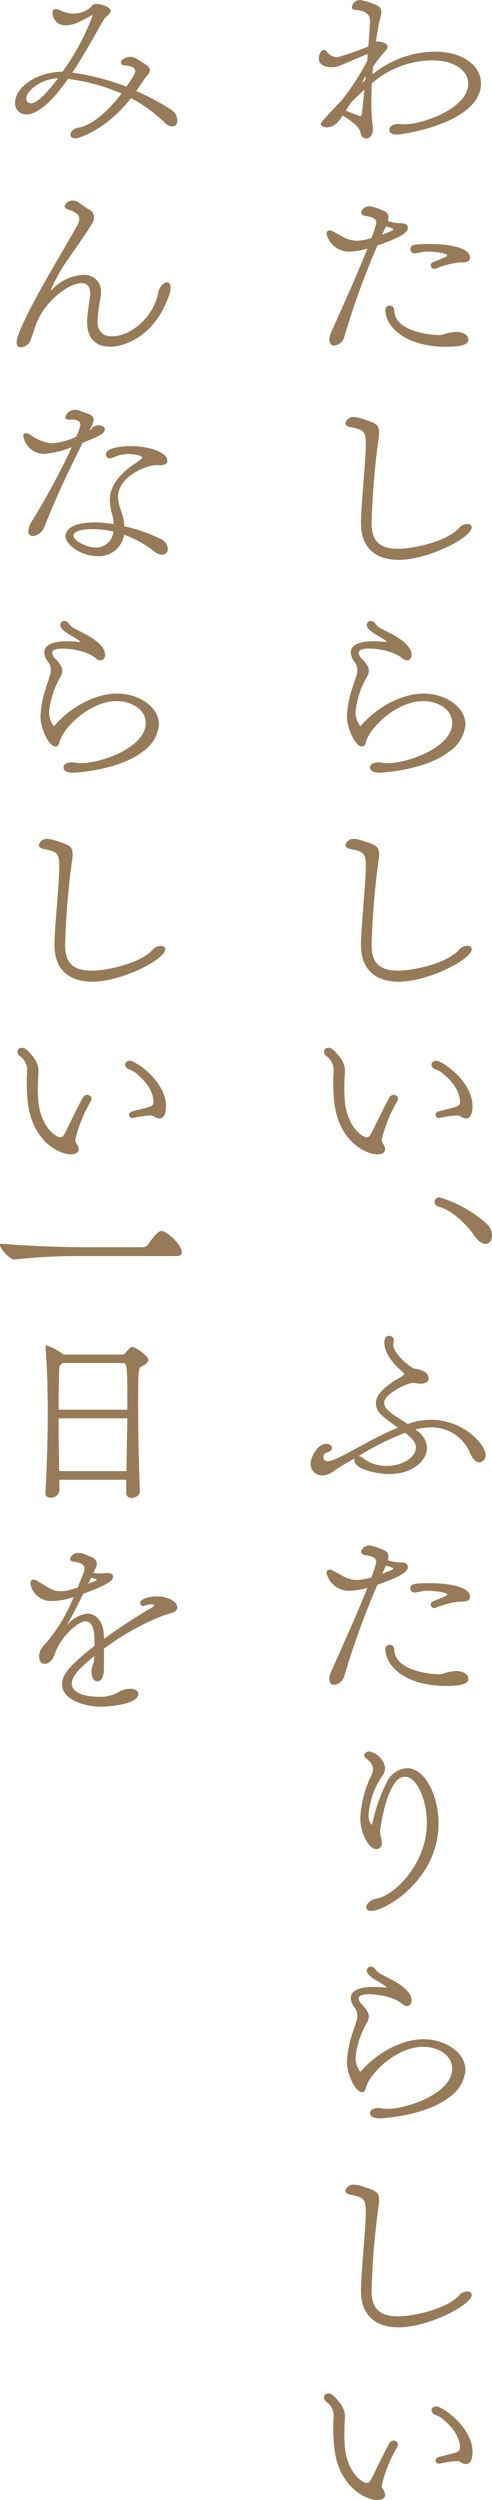 <svg xmlns="http://www.w3.org/2000/svg" width="62.776" height="318.982"><path d="M47.575 16.47c0 .883-.5 1.212-.858 1.212a.741.741 0 0 1-.688-.662c-.193-.853-.828-1.3-2.123-2.178a.341.341 0 0 1-.166-.11c-.637.911-1.134 1.516-2.043 1.516-.662 0-.773-.386-.773-.412 0-.193.028-.221 2.788-3.172a33.768 33.768 0 0 0 3.145-4.884l.053-.883c-.856.329-2.841 1.185-3.421 1.435a3.139 3.139 0 0 1-1.24.246c-.828 0-1.573-.329-1.573-1.129 0-.469.276-1.077.635-1.077a.437.437 0 0 1 .359.193 1.822 1.822 0 0 0 1.38.743 38.469 38.469 0 0 0 3.943-1.378c.166-1.877.219-3.062.219-3.283 0-1.021-.966-1.325-1.847-1.38-.166 0-.469-.055-.469-.331A1.05 1.05 0 0 1 45.946 0a8.537 8.537 0 0 1 1.847.55c.662.223.856.552.856.966a3.047 3.047 0 0 1-.138.8c-.191.8-.384 1.847-.552 3.007a.873.873 0 0 1 .278-.028 1.97 1.97 0 0 1 .8.193c.3.138.414.3.414.472a.954.954 0 0 1-.331.577l-.331.386a26.835 26.835 0 0 0-1.187 1.571l-.083 1a12.792 12.792 0 0 1 8.086-2.9c3.421 0 5.767 1.792 5.767 4.028 0 3.89-5.96 5.877-10.292 6.51-.083.03-1.408.223-1.408-.577 0-.359.386-.745 1.159-.745.083 0 .193.028.276.028.136 0 .276.025.412.025 2.567 0 8.224-2.1 8.224-5.185 0-1.684-1.794-2.981-4.608-2.981a11.855 11.855 0 0 0-7.7 2.954c-.03.773-.055 1.518-.055 2.261a24.7 24.7 0 0 0 .193 3.338Zm-1.077-5.024a26.965 26.965 0 0 0-1.767 1.711l-.607.966a.1.1 0 0 0 .085.028c.193.083 1.626.662 1.764.662.11 0 .163-.083.221-.386Zm.166-1.792-.527.966.472-.414Zm4.635 18.833c.329 0 .743.163.743.58 0 .66-1.129 1.3-3.888 2.261a100.523 100.523 0 0 0-4.2 11.589 1.543 1.543 0 0 1-1.323 1.185c-.607 0-.607-.69-.607-.745a2.356 2.356 0 0 1 .248-.994c1.435-3.227 3.338-7.419 4.608-10.648a9.277 9.277 0 0 1-2.261.386 2.947 2.947 0 0 1-2.954-2.264.385.385 0 0 1 .414-.439c.193 0 .331.083 1.546.745a3.788 3.788 0 0 0 1.875.577 7.4 7.4 0 0 0 1.877-.331 10.946 10.946 0 0 0 .633-1.958c0-.635-.69-.773-1.544-.911-.138-.055-.386-.166-.386-.386 0-.442.58-.828 1.1-.828a7.289 7.289 0 0 1 1.847.635.761.761 0 0 1 .524.8 1.507 1.507 0 0 1-.053.469 5.635 5.635 0 0 0 1.488.276Zm-2.544 1.463c1.021-.416 1.408-.552 1.408-.69a.121.121 0 0 0-.11-.113c-.193-.081-.524-.163-.8-.274Zm1.546 9.572c0 2.924 4.994 3.227 5.654 3.227a2.164 2.164 0 0 0 .444-.025 6.739 6.739 0 0 1 1.737-.386c.8 0 1.626.3 1.626 1.019 0 .8-1.571.883-2.894.883-5.077 0-7.7-2.51-7.7-4.718a.525.525 0 0 1 .527-.524.545.545 0 0 1 .6.524m8.359-6.041a11.318 11.318 0 0 0-3.092.8.315.315 0 0 1-.136.025.42.42 0 0 1-.414-.276.5.5 0 0 1-.055-.219.35.35 0 0 1 .193-.3c.495-.251.828-.331 1.544-.662.251-.11.361-.193.361-.248 0-.3-1.518-.5-2.567-.5a3.131 3.131 0 0 0-.69.083l-.66.11a.626.626 0 0 1-.223.028.509.509 0 0 1-.55-.524c0-.577.412-.662 2.565-.662 2.068 0 5.047.386 5.047 1.737 0 .334-.246.61-.964.61ZM46.055 66.767c0-2.153.61-7.915.61-9.822v-.361c0-1.491-.223-1.764-2.015-2.1-.361-.083-.58-.246-.58-.469a1.017 1.017 0 0 1 1.132-.8 3.429 3.429 0 0 1 .69.11c2.178.69 2.427.8 2.482 1.822a5.014 5.014 0 0 1-.083.883 101.527 101.527 0 0 0-.879 10.684c0 1.847.58 3.308 3.368 3.308 1.985 0 6.289-.936 7.833-2.7a1.4 1.4 0 0 1 1-.469c.329 0 .577.166.577.444 0 1.267-5.518 4.136-9.325 4.136-2.868 0-4.8-1.488-4.8-4.608Zm-.743 19.934a6.381 6.381 0 0 0 .246-.826 1.7 1.7 0 0 0 .03-.386 1.658 1.658 0 0 0-.359-1.049 2.107 2.107 0 0 1-.469-1.215c0-1.353 2.234-1.408 2.924-1.408.444 0 .911.03 1.463.083h.166l.028-.028c0-.025-.028-.055-.083-.083a2.294 2.294 0 0 0-.469-.329 3.093 3.093 0 0 0-.607-.361c-.826-.495-1.38-.909-1.38-1.35a.5.5 0 0 1 .5-.524.752.752 0 0 1 .637.414 2.088 2.088 0 0 0 .771.6c.359.193.828.416 1.267.662 2.346 1.242 2.54 2.236 2.54 2.622 0 .552-.357.743-.58.743a1.029 1.029 0 0 1-.58-.246c-1.212-1.077-3.586-1.27-4.274-1.27-.718 0-1.327.138-1.327.552a1.331 1.331 0 0 0 .444.773c.633.66.856 1.1.856 1.518a1.614 1.614 0 0 1-.251.8 10.916 10.916 0 0 0-1.435 4.442 2.889 2.889 0 0 0 .472 1.629c.025.083.083.166.138.166.028 0 .081-.03.138-.11 1.822-2.1 4.936-4.028 7.945-4.028 2.648 0 5.323 1.626 5.323 3.945a4.625 4.625 0 0 1-2.1 3.476c-2.9 2.291-8.277 2.675-8.884 2.675-.828 0-1.187-.3-1.187-.66 0-.663 1.021-.663 1.106-.663a2.518 2.518 0 0 1 .439.055 4.527 4.527 0 0 0 .633.055c2.678 0 8.306-2.013 8.306-5.132 0-1.739-1.849-2.788-3.7-2.788-3.473 0-6.839 3.45-7.283 5.16-.053.221-.11.442-.246.524a.415.415 0 0 1-.3.11c-.828 0-1.9-2.316-1.9-3.835a13.142 13.142 0 0 1 .69-3.641Zm.743 33.893c0-2.153.61-7.918.61-9.822v-.361c0-1.488-.223-1.764-2.015-2.1-.361-.083-.58-.248-.58-.469a1.016 1.016 0 0 1 1.132-.8 3.274 3.274 0 0 1 .69.11c2.178.69 2.427.8 2.482 1.82a5.014 5.014 0 0 1-.083.883 101.587 101.587 0 0 0-.879 10.683c0 1.847.58 3.31 3.368 3.31 1.985 0 6.289-.939 7.833-2.705a1.4 1.4 0 0 1 1-.467c.329 0 .577.163.577.442 0 1.267-5.518 4.136-9.325 4.136-2.868 0-4.8-1.488-4.8-4.608Zm-2.121 18.387c0 .386.025.856.053 1.38.223 3.2 2.125 4.743 2.841 4.743.223 0 .361-.163.58-.577.662-1.27 1.353-2.816 2.291-4.527a.6.6 0 0 1 .524-.3.816.816 0 0 1 .276.055.492.492 0 0 1 .276.439.774.774 0 0 1-.083.306 17.549 17.549 0 0 0-1.987 4.939.647.647 0 0 0 .055.246c.058.166.166.276.276.527a1.516 1.516 0 0 1 .11.412c0 .5-.552.662-.966.662-1.626 0-5.077-1.822-5.544-6.816a25.833 25.833 0 0 1-.113-2.868c0-.276.03-.552.03-.8a2.166 2.166 0 0 0-.856-2.015.689.689 0 0 1-.359-.58c0-.5.495-.524.607-.524.3 0 .635.221 1.408 1.187a3.064 3.064 0 0 1 .662 1.6 11.868 11.868 0 0 1-.058 1.215c0 .359-.025.773-.025 1.3m14.816 3.444a1.037 1.037 0 0 0-.552-.11 13.884 13.884 0 0 0-1.987.3c-.055 0-.108.028-.166.028-.329 0-.469-.193-.469-.384a.468.468 0 0 1 .334-.444c.359-.11 1.461-.359 2.206-.58.442-.136.58-.359.58-.6 0-1.739-1.518-3.119-2.153-3.641a2.054 2.054 0 0 0-.467-.334c-.166-.081-.334-.136-.527-.246a.672.672 0 0 1-.495-.58.544.544 0 0 1 .6-.5c.773 0 4.637 2.648 4.637 5.795 0 .248 0 1.571-.828 1.571a1.311 1.311 0 0 1-.718-.276m1.631 15.024c-.221-.334-2.178-2.871-4.359-3.478a.709.709 0 0 1-.577-.633.613.613 0 0 1 .688-.552 15.679 15.679 0 0 1 5.988 3.365 2.133 2.133 0 0 1 .662 1.488c0 .61-.331 1.077-.828 1.077-.414 0-.994-.357-1.573-1.267m-18.567 29.004a5.739 5.739 0 0 0 1.764-.662c1.435-.718 2.871-1.546 4.306-2.289.964-.5 1.9-.939 2.9-1.353-2.125-1.488-2.813-2.043-2.813-3.117 0-.994.909-2.043 3.117-3.312l.163-.083.193-.163c.085-.083.14-.14.14-.193a.147.147 0 0 0-.055-.11c-2.181-1.822-2.484-3.174-2.484-3.892 0-.773.472-.856.635-.856a.6.6 0 0 1 .58.607.939.939 0 0 1-.028.276.992.992 0 0 0-.055.3c0 .966 1.847 2.678 2.7 3.009.718.108 1.82.386 1.82 1.267 0 .386-.412.662-1.019.662a1.773 1.773 0 0 1-.522-.055 2.757 2.757 0 0 0-.444-.053c-.715 0-3.694 1.405-3.694 2.535 0 .527.467 1.021 1.24 1.573.5.331 1.132.718 1.739 1.132a1.522 1.522 0 0 0 .359-.11 9.017 9.017 0 0 1 2.648-.414c4.249 0 6.952 3.255 6.952 4.442a.894.894 0 0 1-.771.994c-.386 0-.8-.331-1.159-1.077a5.267 5.267 0 0 0-5.049-3.393 8.7 8.7 0 0 0-1.96.274 1.655 1.655 0 0 1 .248.193 2.757 2.757 0 0 1 1.215 2.183c0 1.458-1.656 3.308-4.856 3.308-1.408 0-4.414-.58-4.414-1.792a.538.538 0 0 1 .028-.221c-.359.221-.715.442-1.077.635-.633.359-1.267.8-1.847 1.185a2.3 2.3 0 0 1-1.159.359 1.446 1.446 0 0 1-1.516-1.488c0-.8.856-2.54 1.985-2.54.5 0 .745.3.745.524s-.193.469-.662.607a.549.549 0 0 0-.439.552.528.528 0 0 0 .522.552Zm3.917-.662a1.257 1.257 0 0 1 .718.331 4.67 4.67 0 0 0 2.871.911c2.068 0 3.75-1.1 3.75-2.344 0-.5-.3-1.077-1.378-1.877a36.219 36.219 0 0 0-5.96 2.979m5.573 13.565c.329 0 .743.166.743.58 0 .662-1.129 1.3-3.888 2.261a100.835 100.835 0 0 0-4.2 11.589 1.54 1.54 0 0 1-1.323 1.185c-.607 0-.607-.69-.607-.743a2.349 2.349 0 0 1 .248-.994c1.435-3.227 3.338-7.421 4.608-10.65a9.163 9.163 0 0 1-2.261.386 2.948 2.948 0 0 1-2.954-2.261.386.386 0 0 1 .414-.442c.193 0 .331.083 1.546.745a3.765 3.765 0 0 0 1.875.58 7.4 7.4 0 0 0 1.877-.331 11 11 0 0 0 .633-1.958c0-.637-.69-.773-1.544-.913-.138-.053-.386-.163-.386-.386 0-.439.58-.826 1.1-.826a7.176 7.176 0 0 1 1.847.633.765.765 0 0 1 .524.8 1.493 1.493 0 0 1-.053.467 5.536 5.536 0 0 0 1.488.276Zm-2.544 1.458c1.021-.414 1.408-.552 1.408-.69a.121.121 0 0 0-.11-.11c-.193-.083-.524-.166-.8-.276Zm1.546 9.574c0 2.924 4.994 3.227 5.654 3.227a1.987 1.987 0 0 0 .444-.028 6.74 6.74 0 0 1 1.737-.386c.8 0 1.626.3 1.626 1.021 0 .8-1.571.883-2.894.883-5.077 0-7.7-2.512-7.7-4.718a.527.527 0 0 1 .527-.527.546.546 0 0 1 .6.527m8.359-6.043a11.319 11.319 0 0 0-3.092.8.292.292 0 0 1-.136.028.423.423 0 0 1-.414-.276.52.52 0 0 1-.055-.221.35.35 0 0 1 .193-.3c.495-.248.828-.331 1.544-.66.251-.11.361-.193.361-.251 0-.3-1.518-.5-2.567-.5a3.007 3.007 0 0 0-.69.085l-.66.108a.626.626 0 0 1-.223.028.509.509 0 0 1-.55-.522c0-.58.412-.665 2.565-.665 2.068 0 5.047.386 5.047 1.739 0 .331-.246.607-.964.607Zm-11.633 27.191c0 .994.386 1.27.386 1.27.055 0 .083-.058.11-.168a21.365 21.365 0 0 1 1.9-5.378 3.038 3.038 0 0 1 2.51-1.656c2.344 0 4.028 3.561 4.028 7.034 0 7.175-6.758 11.175-8.58 11.175-.412 0-.635-.193-.635-.469 0-.414.5-.966 1.3-1.1 2.234-.359 6.427-4.414 6.427-9.657 0-2.921-1.267-5.9-2.811-5.9-2.208 0-3.149 6.482-3.149 6.979a3.762 3.762 0 0 0 .168 1.021 3.352 3.352 0 0 1 .055.469.726.726 0 0 1-.745.771c-.826 0-2.013-1.845-2.013-3.97a14.131 14.131 0 0 1 1.323-5.27 1.785 1.785 0 0 0 .166-.359 1.707 1.707 0 0 0 .138-.635 1.774 1.774 0 0 0-.8-1.27.586.586 0 0 1-.329-.469.379.379 0 0 1 .163-.3.736.736 0 0 1 .5-.193 2.6 2.6 0 0 1 2.015 2.126 2.105 2.105 0 0 1-.414 1.077 10.025 10.025 0 0 0-1.711 4.884m-1.711 26.846a6.379 6.379 0 0 0 .246-.826 1.7 1.7 0 0 0 .03-.386 1.658 1.658 0 0 0-.359-1.049 2.107 2.107 0 0 1-.469-1.215c0-1.353 2.234-1.408 2.924-1.408.444 0 .911.03 1.463.083h.166l.028-.028c0-.025-.028-.055-.083-.083a2.3 2.3 0 0 0-.469-.329 3.091 3.091 0 0 0-.607-.361c-.826-.495-1.38-.909-1.38-1.35a.5.5 0 0 1 .5-.524.752.752 0 0 1 .637.414 2.088 2.088 0 0 0 .771.6c.359.193.828.416 1.267.662 2.346 1.242 2.54 2.236 2.54 2.622 0 .552-.357.743-.58.743a1.029 1.029 0 0 1-.58-.246c-1.212-1.077-3.586-1.27-4.274-1.27-.718 0-1.327.138-1.327.552a1.331 1.331 0 0 0 .444.773c.633.66.856 1.1.856 1.518a1.614 1.614 0 0 1-.251.8 10.916 10.916 0 0 0-1.435 4.442 2.889 2.889 0 0 0 .472 1.629c.025.083.083.166.138.166.028 0 .081-.03.138-.11 1.822-2.1 4.936-4.028 7.945-4.028 2.648 0 5.323 1.626 5.323 3.945a4.625 4.625 0 0 1-2.1 3.476c-2.9 2.291-8.277 2.675-8.884 2.675-.828 0-1.187-.3-1.187-.66 0-.662 1.021-.662 1.106-.662a2.517 2.517 0 0 1 .439.055 4.528 4.528 0 0 0 .633.055c2.678 0 8.306-2.013 8.306-5.132 0-1.739-1.849-2.788-3.7-2.788-3.473 0-6.839 3.45-7.283 5.16-.053.221-.11.442-.246.524a.415.415 0 0 1-.3.11c-.828 0-1.9-2.316-1.9-3.835a13.142 13.142 0 0 1 .69-3.641Zm.743 33.896c0-2.153.61-7.918.61-9.822v-.359c0-1.488-.223-1.764-2.015-2.1-.361-.083-.58-.248-.58-.469a1.016 1.016 0 0 1 1.132-.8 3.273 3.273 0 0 1 .69.11c2.178.69 2.427.8 2.482 1.82a5.014 5.014 0 0 1-.083.883 101.587 101.587 0 0 0-.883 10.678c0 1.847.58 3.31 3.368 3.31 1.985 0 6.289-.939 7.833-2.705a1.4 1.4 0 0 1 1-.467c.329 0 .577.163.577.442 0 1.267-5.518 4.136-9.325 4.136-2.868 0-4.8-1.488-4.8-4.608Zm-2.121 18.387c0 .386.025.856.053 1.38.223 3.2 2.125 4.743 2.841 4.743.223 0 .361-.163.58-.577.662-1.27 1.353-2.816 2.291-4.527a.6.6 0 0 1 .524-.3.815.815 0 0 1 .276.055.492.492 0 0 1 .276.439.774.774 0 0 1-.083.306 17.549 17.549 0 0 0-1.987 4.939.647.647 0 0 0 .055.246c.058.166.166.276.276.527a1.515 1.515 0 0 1 .11.412c0 .5-.552.663-.966.663-1.626 0-5.077-1.822-5.544-6.816a25.833 25.833 0 0 1-.113-2.868c0-.276.03-.552.03-.8a2.166 2.166 0 0 0-.856-2.015.689.689 0 0 1-.359-.58c0-.5.495-.525.607-.525.3 0 .635.221 1.408 1.187a3.064 3.064 0 0 1 .662 1.6 11.868 11.868 0 0 1-.058 1.215c0 .359-.025.773-.025 1.3m14.816 3.442a1.037 1.037 0 0 0-.552-.11 13.883 13.883 0 0 0-1.987.3c-.055 0-.108.028-.166.028-.329 0-.469-.193-.469-.384a.467.467 0 0 1 .334-.444c.359-.11 1.461-.359 2.206-.58.442-.136.58-.359.58-.6 0-1.739-1.518-3.119-2.153-3.641a2.055 2.055 0 0 0-.467-.334c-.166-.08-.334-.136-.527-.246a.672.672 0 0 1-.495-.58.544.544 0 0 1 .6-.5c.773 0 4.637 2.648 4.637 5.794 0 .248 0 1.571-.828 1.571a1.311 1.311 0 0 1-.718-.276M13.13 2.705c-.715 1.185-1.571 2.841-2.7 4.66-.386.635-.773 1.3-1.212 1.9a30.5 30.5 0 0 1 6.9 1.794c1.049-1.463 1.129-1.822 1.129-1.96 0-.469-.522-.718-1.27-.745-.386 0-.55-.193-.55-.386 0-.386.69-.718 1.24-.718.276 0 .527.058 1.9.966.414.276.552.5.552.743a1 1 0 0 1-.055.278 2.465 2.465 0 0 1-.329.442 5 5 0 0 0-.386.5c-.3.5-.637.966-.966 1.433a30.245 30.245 0 0 1 4.467 2.4 1.583 1.583 0 0 1 .773 1.323c0 .306-.11.8-.633.8a1.665 1.665 0 0 1-1.106-.61 18.691 18.691 0 0 0-4.164-3.007c-3.036 3.917-6.54 5.132-7.119 5.132-.414 0-.607-.221-.607-.469 0-.359.334-.773.966-.883 2.595-.414 5.27-4 5.546-4.359a24.111 24.111 0 0 0-6.843-1.868c-.994 1.463-3.338 4.525-5.3 4.525a1.39 1.39 0 0 1-1.433-1.491c0-1.987 2.788-3.947 6.043-3.947a30.487 30.487 0 0 0 3.835-7.142c0-.055 0-.083-.055-.083a.1.1 0 0 0-.083.028c-1.74 1.02-2.538 1.266-3.2 1.266a1.613 1.613 0 0 1-1.767-1.515c0-.416.138-.552.386-.552a1.629 1.629 0 0 1 .607.166 4.094 4.094 0 0 0 1.682.414 3.438 3.438 0 0 0 2.181-.8l.11-.138.166-.166a.747.747 0 0 1 .495-.138c.472 0 1.8.386 1.8.883 0 .248-.251.469-.527.715l-.276.276Zm-9.765 9.848a.566.566 0 0 0 .58.635c.826 0 2.261-1.573 3.448-3.2-2.153.083-4.028 1.571-4.028 2.565m9.075 28.376c0 1.463.8 1.985 1.822 1.985 2.429 0 5.353-2.482 5.9-5.489.168-.883.748-1.408 1.159-1.408.251.028.442.248.442.69a2.89 2.89 0 0 1-.248 1.129c-1.792 5.022-5.546 6.4-7.476 6.4-1.6 0-2.924-.853-2.924-3.145v-.163c.028-1.077.276-2.236.359-3.117a1.979 1.979 0 0 0 .028-.386c0-.858-.386-1.3-1.077-1.3-1.711 0-4.746 2.346-5.82 5.268-.223.61-.416 1.242-.637 1.822a1.452 1.452 0 0 1-1.323 1.1c-.359 0-.524-.248-.524-.662 0-.577.688-2.567 3.862-8.166C7.365 33.064 8.8 30.664 9.9 28.68a1.633 1.633 0 0 0 .221-.72c0-.522-.442-.936-1.463-1.24-.248-.083-.412-.248-.412-.442a1.063 1.063 0 0 1 1.019-.69 1.291 1.291 0 0 1 .773.248c.469.331.966.69 1.3.883a1.1 1.1 0 0 1 .662.966c0 .607-.168.853-3.285 5.351a20.82 20.82 0 0 0-2.234 3.975c0 .028 0 .053.028.053h.028a5.817 5.817 0 0 1 4.055-1.985 2.082 2.082 0 0 1 2.289 2.236 3.109 3.109 0 0 1-.025.469 28.076 28.076 0 0 0-.416 3.062Zm-.634 13.616a1.088 1.088 0 0 1 .718-.276c.248 0 .856.058.856.527 0 .58-1.27 1.1-2.816 1.682-1.433 2.816-3.308 6.7-4.881 10.7a1.8 1.8 0 0 1-1.491 1.217.554.554 0 0 1-.58-.635 2.732 2.732 0 0 1 .5-1.325 92.014 92.014 0 0 0 5.046-9.38 11.944 11.944 0 0 1-3.448.856 2.724 2.724 0 0 1-2.733-2.236c0-.248.085-.412.3-.412a1.355 1.355 0 0 1 .607.219 5.45 5.45 0 0 0 2.709 1.078 8.619 8.619 0 0 0 3.117-.828 5.573 5.573 0 0 0 .55-1.544c0-.527-.6-.662-1.157-.662-.11 0-.221.028-.331.028-.138 0-.439-.083-.439-.331a1.255 1.255 0 0 1 1.24-.939.94.94 0 0 1 .386.055c.3.083.964.359 1.3.467.527.193.69.444.69.748a2.441 2.441 0 0 1-.386 1.049l-.193.357a.636.636 0 0 0 .166-.138Zm8.083 4.8c-1.157 0-4.828 1.435-4.828 4.055a4.429 4.429 0 0 0 .193 1.187c.168.524.331.964.444 1.408a3.924 3.924 0 0 1 .163 1.159 19.956 19.956 0 0 1 4.663 1.626 1.448 1.448 0 0 1 .883 1.215.694.694 0 0 1-.715.773 1.613 1.613 0 0 1-1.049-.442 14.088 14.088 0 0 0-3.809-2.1 3.246 3.246 0 0 1-3.393 2.733c-2.07 0-4.083-1.435-4.083-2.567 0-.911 1.129-1.737 3.724-1.737a14.991 14.991 0 0 1 2.429.221c-.03-.3-.055-.607-.113-.911a7.863 7.863 0 0 1-.386-2.151c0-1.491.8-2.954 2.981-4.525a8.669 8.669 0 0 0 .911-.637c.138-.108.219-.193.219-.276 0-.219-.826-.439-1.682-.439a4.271 4.271 0 0 0-1.985.439.854.854 0 0 1-.414.11.506.506 0 0 1-.527-.522c0-.883 2.319-1.049 3.119-1.049 2.236 0 4.718.718 4.718 1.9 0 .329-.3.55-.939.55-.108 0-.221-.028-.331-.028Zm-8.056 8.167c-1.626 0-2.454.334-2.454.828 0 .662 1.682 1.518 2.841 1.518a2.183 2.183 0 0 0 2.236-2.043 12.082 12.082 0 0 0-2.622-.3M6.206 86.703a6.3 6.3 0 0 0 .246-.828 1.685 1.685 0 0 0 .03-.386 1.652 1.652 0 0 0-.359-1.047 2.119 2.119 0 0 1-.469-1.217c0-1.35 2.234-1.406 2.924-1.406a14.568 14.568 0 0 1 1.463.083h.166l.028-.028q0-.041-.083-.083a2.294 2.294 0 0 0-.469-.331 3.2 3.2 0 0 0-.607-.359c-.826-.495-1.38-.911-1.38-1.35a.5.5 0 0 1 .5-.524.752.752 0 0 1 .637.414 2.088 2.088 0 0 0 .771.6c.359.193.828.414 1.267.662 2.346 1.242 2.54 2.234 2.54 2.62 0 .552-.357.745-.58.745a1.034 1.034 0 0 1-.58-.248c-1.212-1.077-3.586-1.267-4.274-1.267-.718 0-1.327.138-1.327.55a1.325 1.325 0 0 0 .444.773c.633.662.856 1.1.856 1.518a1.615 1.615 0 0 1-.251.8 10.89 10.89 0 0 0-1.435 4.442 2.893 2.893 0 0 0 .472 1.629c.025.081.083.163.138.163.028 0 .081-.028.138-.11 1.822-2.1 4.936-4.028 7.945-4.028 2.648 0 5.323 1.629 5.323 3.945a4.629 4.629 0 0 1-2.1 3.478c-2.9 2.289-8.277 2.675-8.884 2.675-.828 0-1.187-.3-1.187-.662 0-.663 1.021-.663 1.106-.663a2.759 2.759 0 0 1 .439.055 4.517 4.517 0 0 0 .633.058c2.678 0 8.306-2.015 8.306-5.134 0-1.737-1.849-2.786-3.7-2.786-3.473 0-6.839 3.448-7.283 5.157-.053.223-.11.444-.246.527a.415.415 0 0 1-.3.11c-.828 0-1.9-2.319-1.9-3.835a13.128 13.128 0 0 1 .69-3.641Zm.745 33.894c0-2.153.607-7.918.607-9.822v-.362c0-1.488-.221-1.764-2.013-2.1-.363-.083-.582-.248-.582-.469a1.017 1.017 0 0 1 1.134-.8 3.274 3.274 0 0 1 .69.11c2.178.69 2.425.8 2.482 1.82a5.025 5.025 0 0 1-.085.883 102.237 102.237 0 0 0-.878 10.684c0 1.847.582 3.31 3.37 3.31 1.985 0 6.287-.939 7.83-2.705a1.4 1.4 0 0 1 1-.467c.329 0 .577.163.577.442 0 1.267-5.516 4.136-9.323 4.136-2.868 0-4.8-1.488-4.8-4.608Zm-2.122 18.386c0 .386.025.856.053 1.38.223 3.2 2.125 4.743 2.841 4.743.223 0 .361-.163.58-.577.662-1.27 1.353-2.816 2.291-4.527a.6.6 0 0 1 .524-.3.817.817 0 0 1 .276.055.492.492 0 0 1 .276.439.775.775 0 0 1-.083.306 17.549 17.549 0 0 0-1.987 4.939.647.647 0 0 0 .055.246c.058.166.166.276.276.527a1.516 1.516 0 0 1 .11.412c0 .5-.552.662-.966.662-1.626 0-5.077-1.822-5.544-6.816a25.833 25.833 0 0 1-.113-2.869c0-.276.03-.552.03-.8a2.165 2.165 0 0 0-.855-2.014.689.689 0 0 1-.359-.58c0-.5.495-.524.607-.524.3 0 .635.221 1.408 1.187a3.064 3.064 0 0 1 .662 1.6 11.868 11.868 0 0 1-.058 1.215c0 .359-.025.773-.025 1.3m14.815 3.444a1.037 1.037 0 0 0-.552-.11 13.884 13.884 0 0 0-1.987.3c-.055 0-.108.028-.166.028-.329 0-.469-.193-.469-.384a.467.467 0 0 1 .334-.444c.359-.11 1.461-.359 2.206-.58.442-.136.58-.359.58-.6 0-1.739-1.518-3.119-2.153-3.641a2.055 2.055 0 0 0-.467-.334c-.166-.081-.334-.136-.527-.246a.672.672 0 0 1-.495-.58.544.544 0 0 1 .6-.5c.773 0 4.637 2.648 4.637 5.794 0 .248 0 1.571-.828 1.571a1.311 1.311 0 0 1-.718-.276m-8.962 17.834a72.5 72.5 0 0 0-8.856.442c-.44.085-1.82-1.353-1.82-1.848a.148.148 0 0 1 .166-.168h.027c3.365.306 8.249.444 10.236.444H18.1a.918.918 0 0 0 .8-.359c.14-.221 1.187-1.711 1.656-1.711.856 0 2.648 1.877 2.648 2.733 0 .274-.193.467-.662.467Zm7.172 30.03c0 .5-.58.826-1.074.826a.6.6 0 0 1-.665-.607v-1.709h-8.55l.025 1.323a1.067 1.067 0 0 1-1.129.966c-.359 0-.662-.166-.662-.552v-.053c.193-3.368.3-6.9.3-10.264 0-4.608-.223-7.586-.276-8.194v-.166c0-.14.03-.193.136-.193a7.346 7.346 0 0 1 2.153 1.159h7.421c.386 0 .554-.3.773-.552.221-.221.331-.414.58-.414.414 0 2.043 1.129 2.043 1.656 0 .219-.193.5-.856.826-.414.276-.442.359-.442 5.215 0 3.227.083 7.117.221 10.7Zm-9.795-16.387a.764.764 0 0 0-.495.743 165.078 165.078 0 0 0-.083 5.215h8.771c0-5.765 0-5.958-.607-5.958Zm8.194 7.062H7.474c0 2.206.025 4.384.083 6.731h8.578Zm-4.575 32.128a4.284 4.284 0 0 1 .274-.966 1.174 1.174 0 0 0 .055-.3 3.169 3.169 0 0 0 .028-.525c-2.123 1.711-2.868 2.678-2.868 3.476 0 1.516 2.454 1.709 3.365 1.709a4.641 4.641 0 0 0 2.673-.636 2.991 2.991 0 0 1 1.405-.386c.828 0 1.049.442 1.049.662 0 1.38-3.973 1.626-4.72 1.626-2.372 0-5.019-.991-5.019-2.841 0-1.129.718-2.236 4.138-4.911v-1.048c-.028-1.35-.467-2.1-1.157-2.1-.913 0-3.23 2.043-3.917 4.221-.14.414-.554 1.212-1.27 1.212-.193 0-.72-.081-.72-.936a1.945 1.945 0 0 1 .61-1.405 20.572 20.572 0 0 0 3.779-6.153c-.221.053-.442.136-.607.163a7.407 7.407 0 0 1-1.985.306 2.649 2.649 0 0 1-2.9-2.208c0-.276.11-.524.386-.524a.962.962 0 0 1 .469.166c2.013 1.242 2.178 1.325 3.062 1.325a3.932 3.932 0 0 0 .939-.11c.248-.083.69-.193 1.187-.359.221-.607.469-1.215.715-1.82a1.781 1.781 0 0 0 .14-.58c0-.5-.416-.773-1.325-.883-.3-.03-.524-.166-.524-.359a1.061 1.061 0 0 1 1.129-.773 1.6 1.6 0 0 1 .69.138c.166.083.386.166.607.248.524.221.994.442.994.991a1.848 1.848 0 0 1-.221.72c-.055.138-.166.3-.221.467a6.258 6.258 0 0 0 .718.058c.3 0 .58-.028.911-.058h.163c.416 0 .72.166.72.442v.028c0 .386-.276.883-3.807 2.178a62.215 62.215 0 0 1-1.987 3.835c-.028.057-.055.085-.055.113.028 0 .055-.028.083-.055a3.8 3.8 0 0 1 2.482-1.353c1.187 0 2.125 1.077 2.125 3.034v.193a68.247 68.247 0 0 1 6.1-4 .813.813 0 0 0 .276-.246c0-.03.028-.058.028-.085s-.028-.025-.083-.055a.424.424 0 0 0-.221-.053 3.581 3.581 0 0 0-.966.218.287.287 0 0 1-.136.028.4.4 0 0 1-.386-.414c0-.469 1.129-.826 2.123-.826 1.215 0 2.62.55 2.62 1.433 0 .386-.329.552-.743.69-.386.138-.662.166-1.215.386a32.3 32.3 0 0 0-7.393 4.166c0 1.1 0 2.51-.028 2.9-.055.8-.386 1.27-.8 1.27-.552 0-.771-.633-.771-1.323Zm-.416-11.037c.223-.083 1.077-.386 1.077-.5 0-.055-.028-.083-.11-.083a5.17 5.17 0 0 0-.607-.166 8.148 8.148 0 0 1-.359.745" fill="#977a57"/></svg>